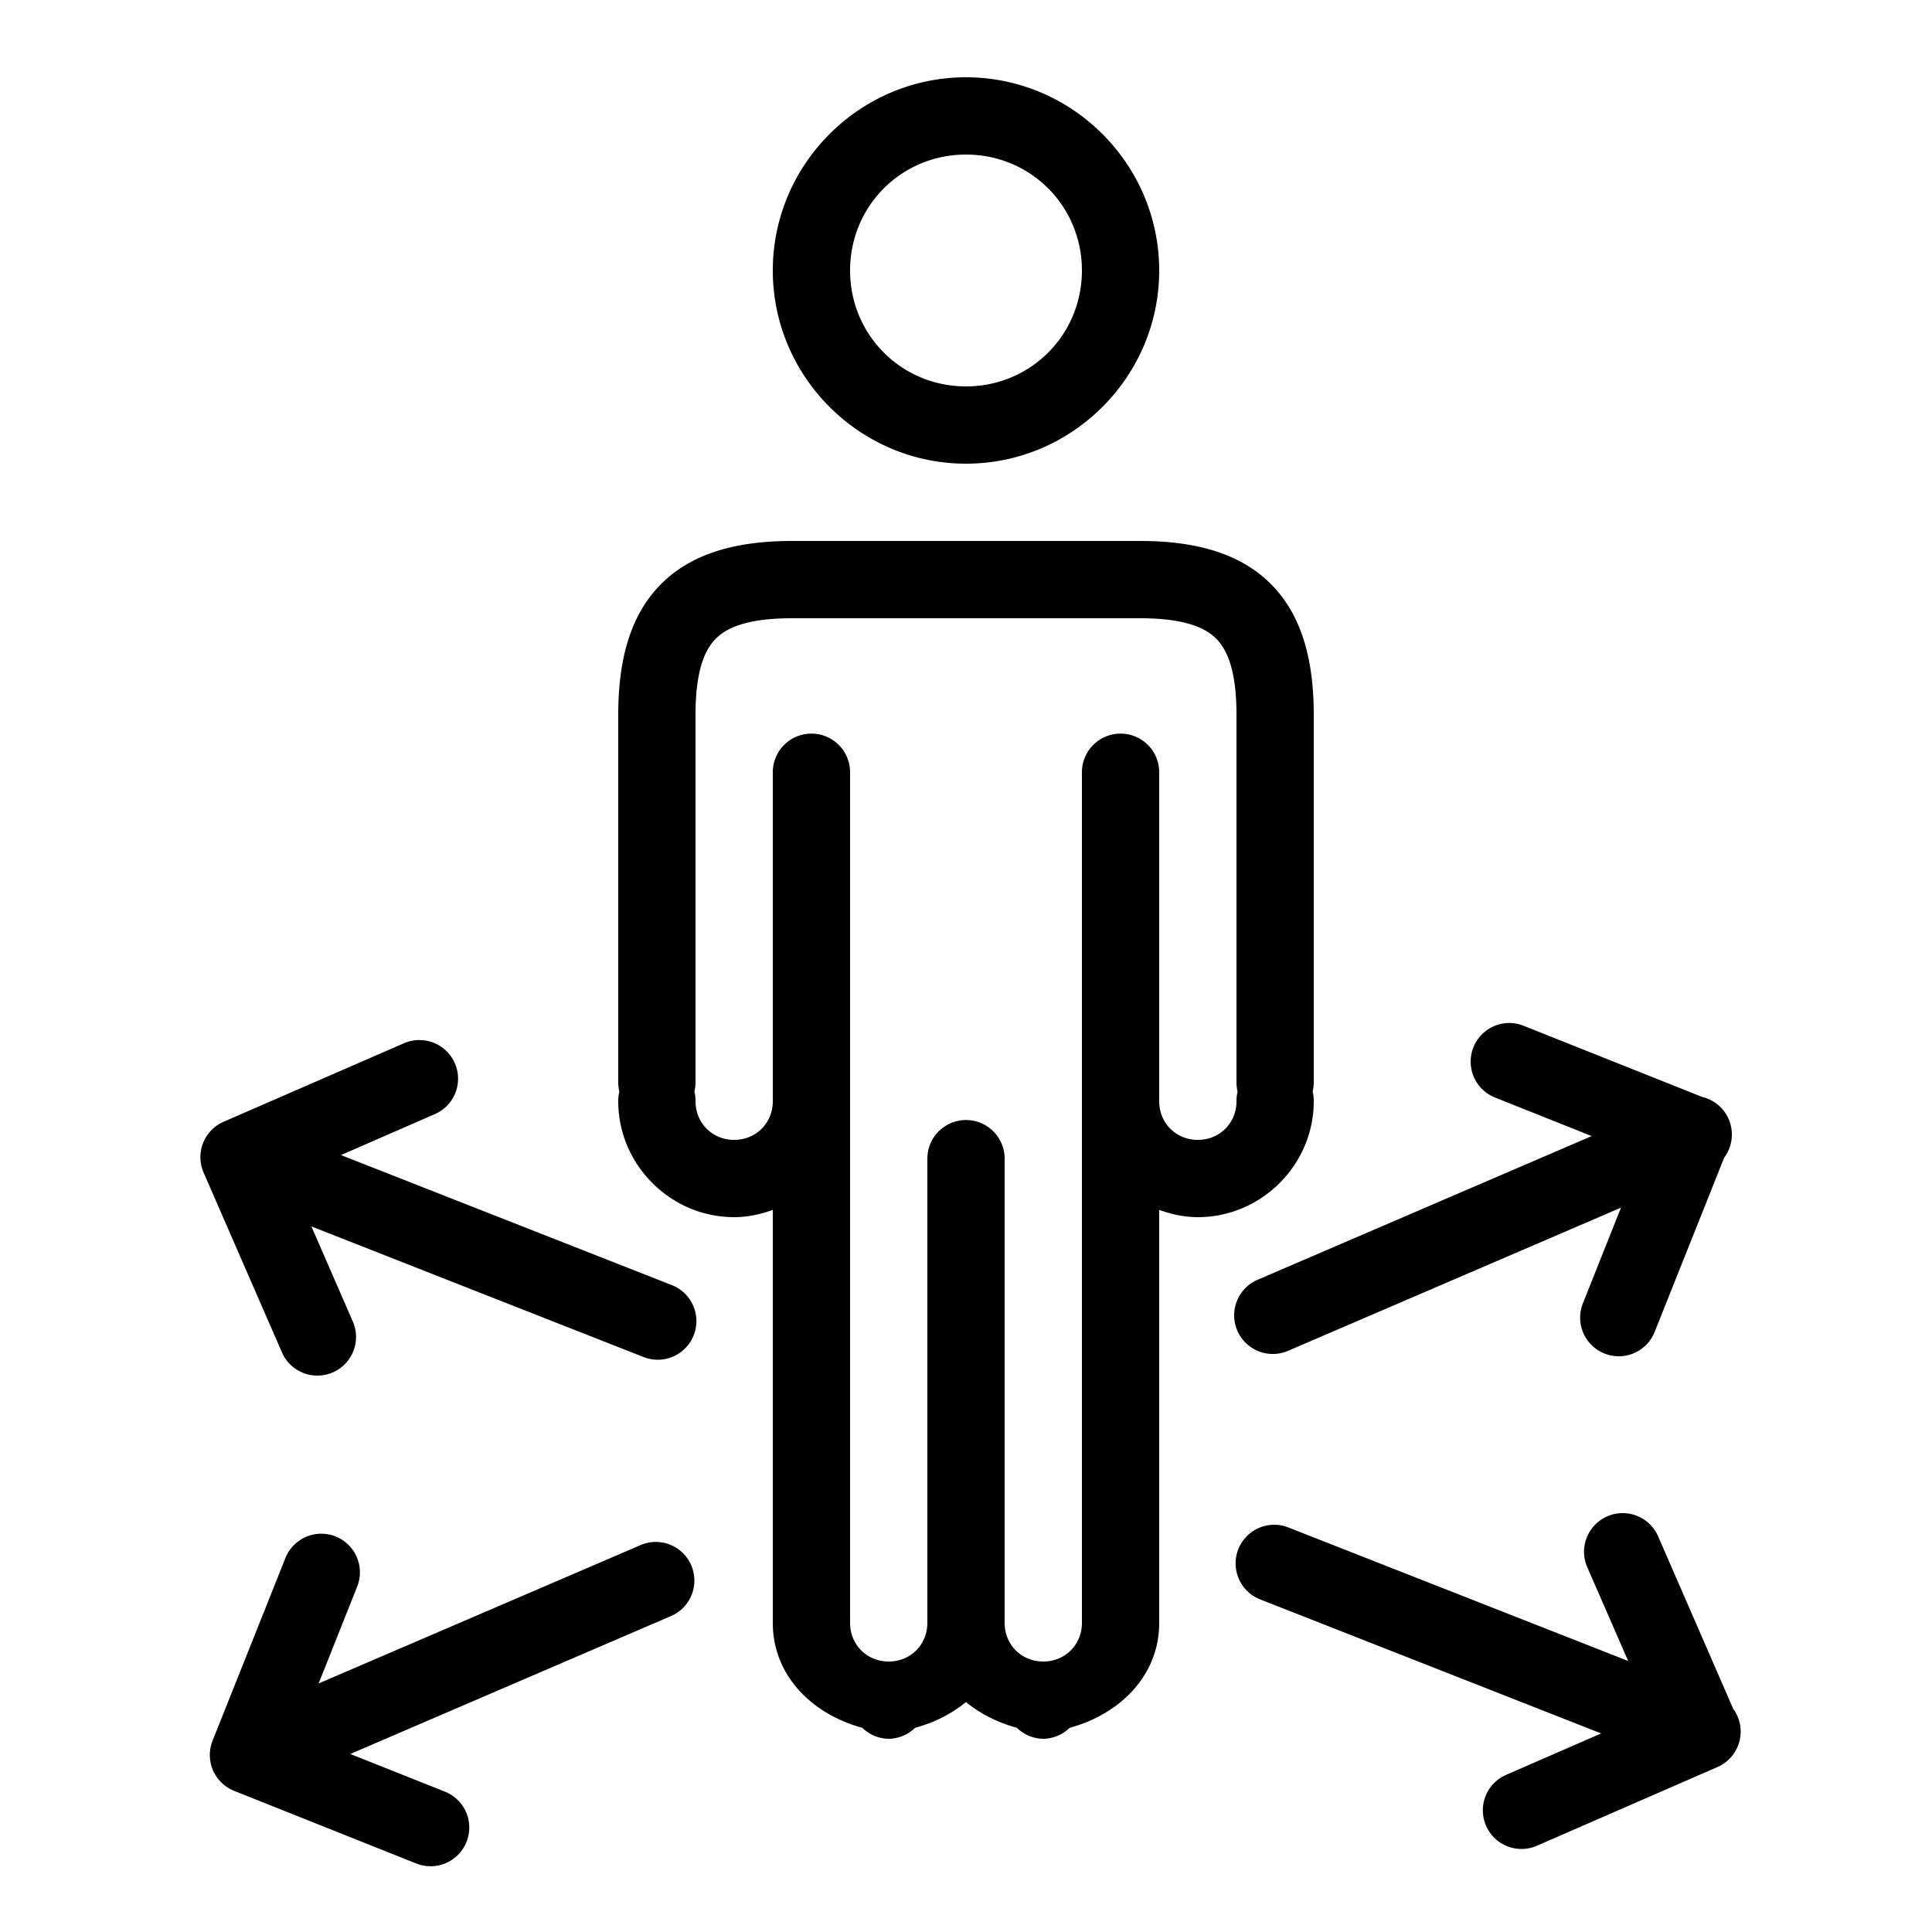<?xml version="1.0" encoding="utf-8"?>
<svg xmlns="http://www.w3.org/2000/svg" viewBox="0 0 50 50" fill="#000000"><path d="M 25 2 C 22.25 2 20 4.25 20 7 C 20 9.75 22.25 12 25 12 C 27.75 12 30 9.75 30 7 C 30 4.25 27.75 2 25 2 z M 25 4 C 26.669 4 28 5.331 28 7 C 28 8.669 26.669 10 25 10 C 23.331 10 22 8.669 22 7 C 22 5.331 23.331 4 25 4 z M 20.5 14 C 19.122 14 17.935 14.289 17.111 15.113 C 16.288 15.937 16 17.123 16 18.5 L 16 28 A 1 1 0 0 0 16.029 28.25 A 1 1 0 0 0 16 28.5 C 16 30.145 17.355 31.5 19 31.5 C 19.352 31.5 19.685 31.426 20 31.312 L 20 42 C 20 43.379 21.039 44.371 22.316 44.715 A 1 1 0 0 0 23 45 A 1 1 0 0 0 23.684 44.715 C 24.173 44.583 24.626 44.356 25 44.049 C 25.374 44.356 25.827 44.583 26.316 44.715 A 1 1 0 0 0 27 45 A 1 1 0 0 0 27.684 44.715 C 28.961 44.371 30 43.379 30 42 L 30 31.312 C 30.315 31.426 30.648 31.5 31 31.5 C 32.645 31.5 34 30.145 34 28.5 A 1 1 0 0 0 33.971 28.25 A 1 1 0 0 0 34 28 L 34 18.5 C 34 17.123 33.712 15.937 32.889 15.113 C 32.065 14.289 30.878 14 29.5 14 L 28.6 14 L 21.4 14 L 20.5 14 z M 20.5 16 L 21.4 16 L 28.6 16 L 29.5 16 C 30.604 16 31.167 16.221 31.473 16.527 C 31.779 16.833 32 17.396 32 18.5 L 32 28 A 1 1 0 0 0 32.029 28.25 A 1 1 0 0 0 32 28.5 C 32 29.065 31.565 29.5 31 29.5 C 30.435 29.5 30 29.065 30 28.5 L 30 20 A 1 1 0 0 0 28.984 18.986 A 1 1 0 0 0 28 20 L 28 42 C 28 42.565 27.565 43 27 43 C 26.435 43 26 42.565 26 42 L 26 30 A 1 1 0 0 0 25.773 29.352 A 1 1 0 0 0 25.707 29.279 A 1 1 0 0 0 25.467 29.102 A 1 1 0 0 0 25.465 29.102 A 1 1 0 0 0 25.375 29.059 A 1 1 0 0 0 25.084 28.99 A 1 1 0 0 0 24.984 28.986 A 1 1 0 0 0 24.885 28.992 A 1 1 0 0 0 24.787 29.01 A 1 1 0 0 0 24.785 29.01 A 1 1 0 0 0 24.689 29.035 A 1 1 0 0 0 24.598 29.07 A 1 1 0 0 0 24.596 29.072 A 1 1 0 0 0 24.455 29.148 A 1 1 0 0 0 24.422 29.17 A 1 1 0 0 0 24.389 29.197 A 1 1 0 0 0 24.271 29.301 A 1 1 0 0 0 24.15 29.459 A 1 1 0 0 0 24.102 29.545 A 1 1 0 0 0 24.102 29.547 A 1 1 0 0 0 24.062 29.637 A 1 1 0 0 0 24.062 29.639 A 1 1 0 0 0 24.033 29.732 A 1 1 0 0 0 24.033 29.734 A 1 1 0 0 0 24.012 29.83 A 1 1 0 0 0 24.012 29.832 A 1 1 0 0 0 24.002 29.93 A 1 1 0 0 0 24.002 29.932 A 1 1 0 0 0 24 30 L 24 42 C 24 42.565 23.565 43 23 43 C 22.435 43 22 42.565 22 42 L 22 20 A 1 1 0 0 0 20.984 18.986 A 1 1 0 0 0 20 20 L 20 28.5 C 20 29.065 19.565 29.5 19 29.5 C 18.435 29.5 18 29.065 18 28.5 A 1 1 0 0 0 17.971 28.25 A 1 1 0 0 0 18 28 L 18 18.5 C 18 17.396 18.221 16.833 18.527 16.527 C 18.833 16.221 19.396 16 20.5 16 z M 39.051 26.475 A 1 1 0 0 0 38.701 28.408 L 41.193 29.402 L 32.545 33.121 A 1 1 0 1 0 33.336 34.959 L 41.951 31.254 L 40.977 33.701 A 1 1 0 1 0 42.834 34.441 L 44.621 29.961 A 1 1 0 0 0 44.053 28.389 L 39.441 26.551 A 1 1 0 0 0 39.051 26.475 z M 10.797 26.918 A 1 1 0 0 0 10.439 27.006 L 5.787 29.031 A 1 1 0 0 0 5.27 30.348 L 7.297 35 A 1 1 0 0 0 9.131 34.201 L 8.059 31.74 L 16.643 35.115 A 1 1 0 1 0 17.375 33.254 L 8.824 29.893 L 11.238 28.84 A 1 1 0 0 0 10.797 26.918 z M 41.969 39.16 A 1 1 0 0 0 41.084 40.572 L 42.137 42.986 L 33.354 39.535 A 1 1 0 0 0 32.963 39.461 A 1 1 0 0 0 32.623 41.396 L 41.438 44.861 L 38.977 45.934 A 1 1 0 0 0 39.775 47.768 L 44.426 45.74 A 1 1 0 0 0 44.436 45.736 A 1 1 0 0 0 44.855 44.223 L 42.918 39.773 A 1 1 0 0 0 41.969 39.16 z M 8.279 39.693 A 1 1 0 0 0 7.381 40.336 L 5.502 45.047 A 1 1 0 0 0 6.061 46.348 L 10.773 48.227 A 1.001 1.001 0 0 0 11.514 46.367 L 9.066 45.393 L 17.355 41.828 A 1 1 0 0 0 16.924 39.906 A 1 1 0 0 0 16.566 39.992 L 8.246 43.568 L 9.238 41.076 A 1 1 0 0 0 8.279 39.693 z" fill="#000000"/></svg>
